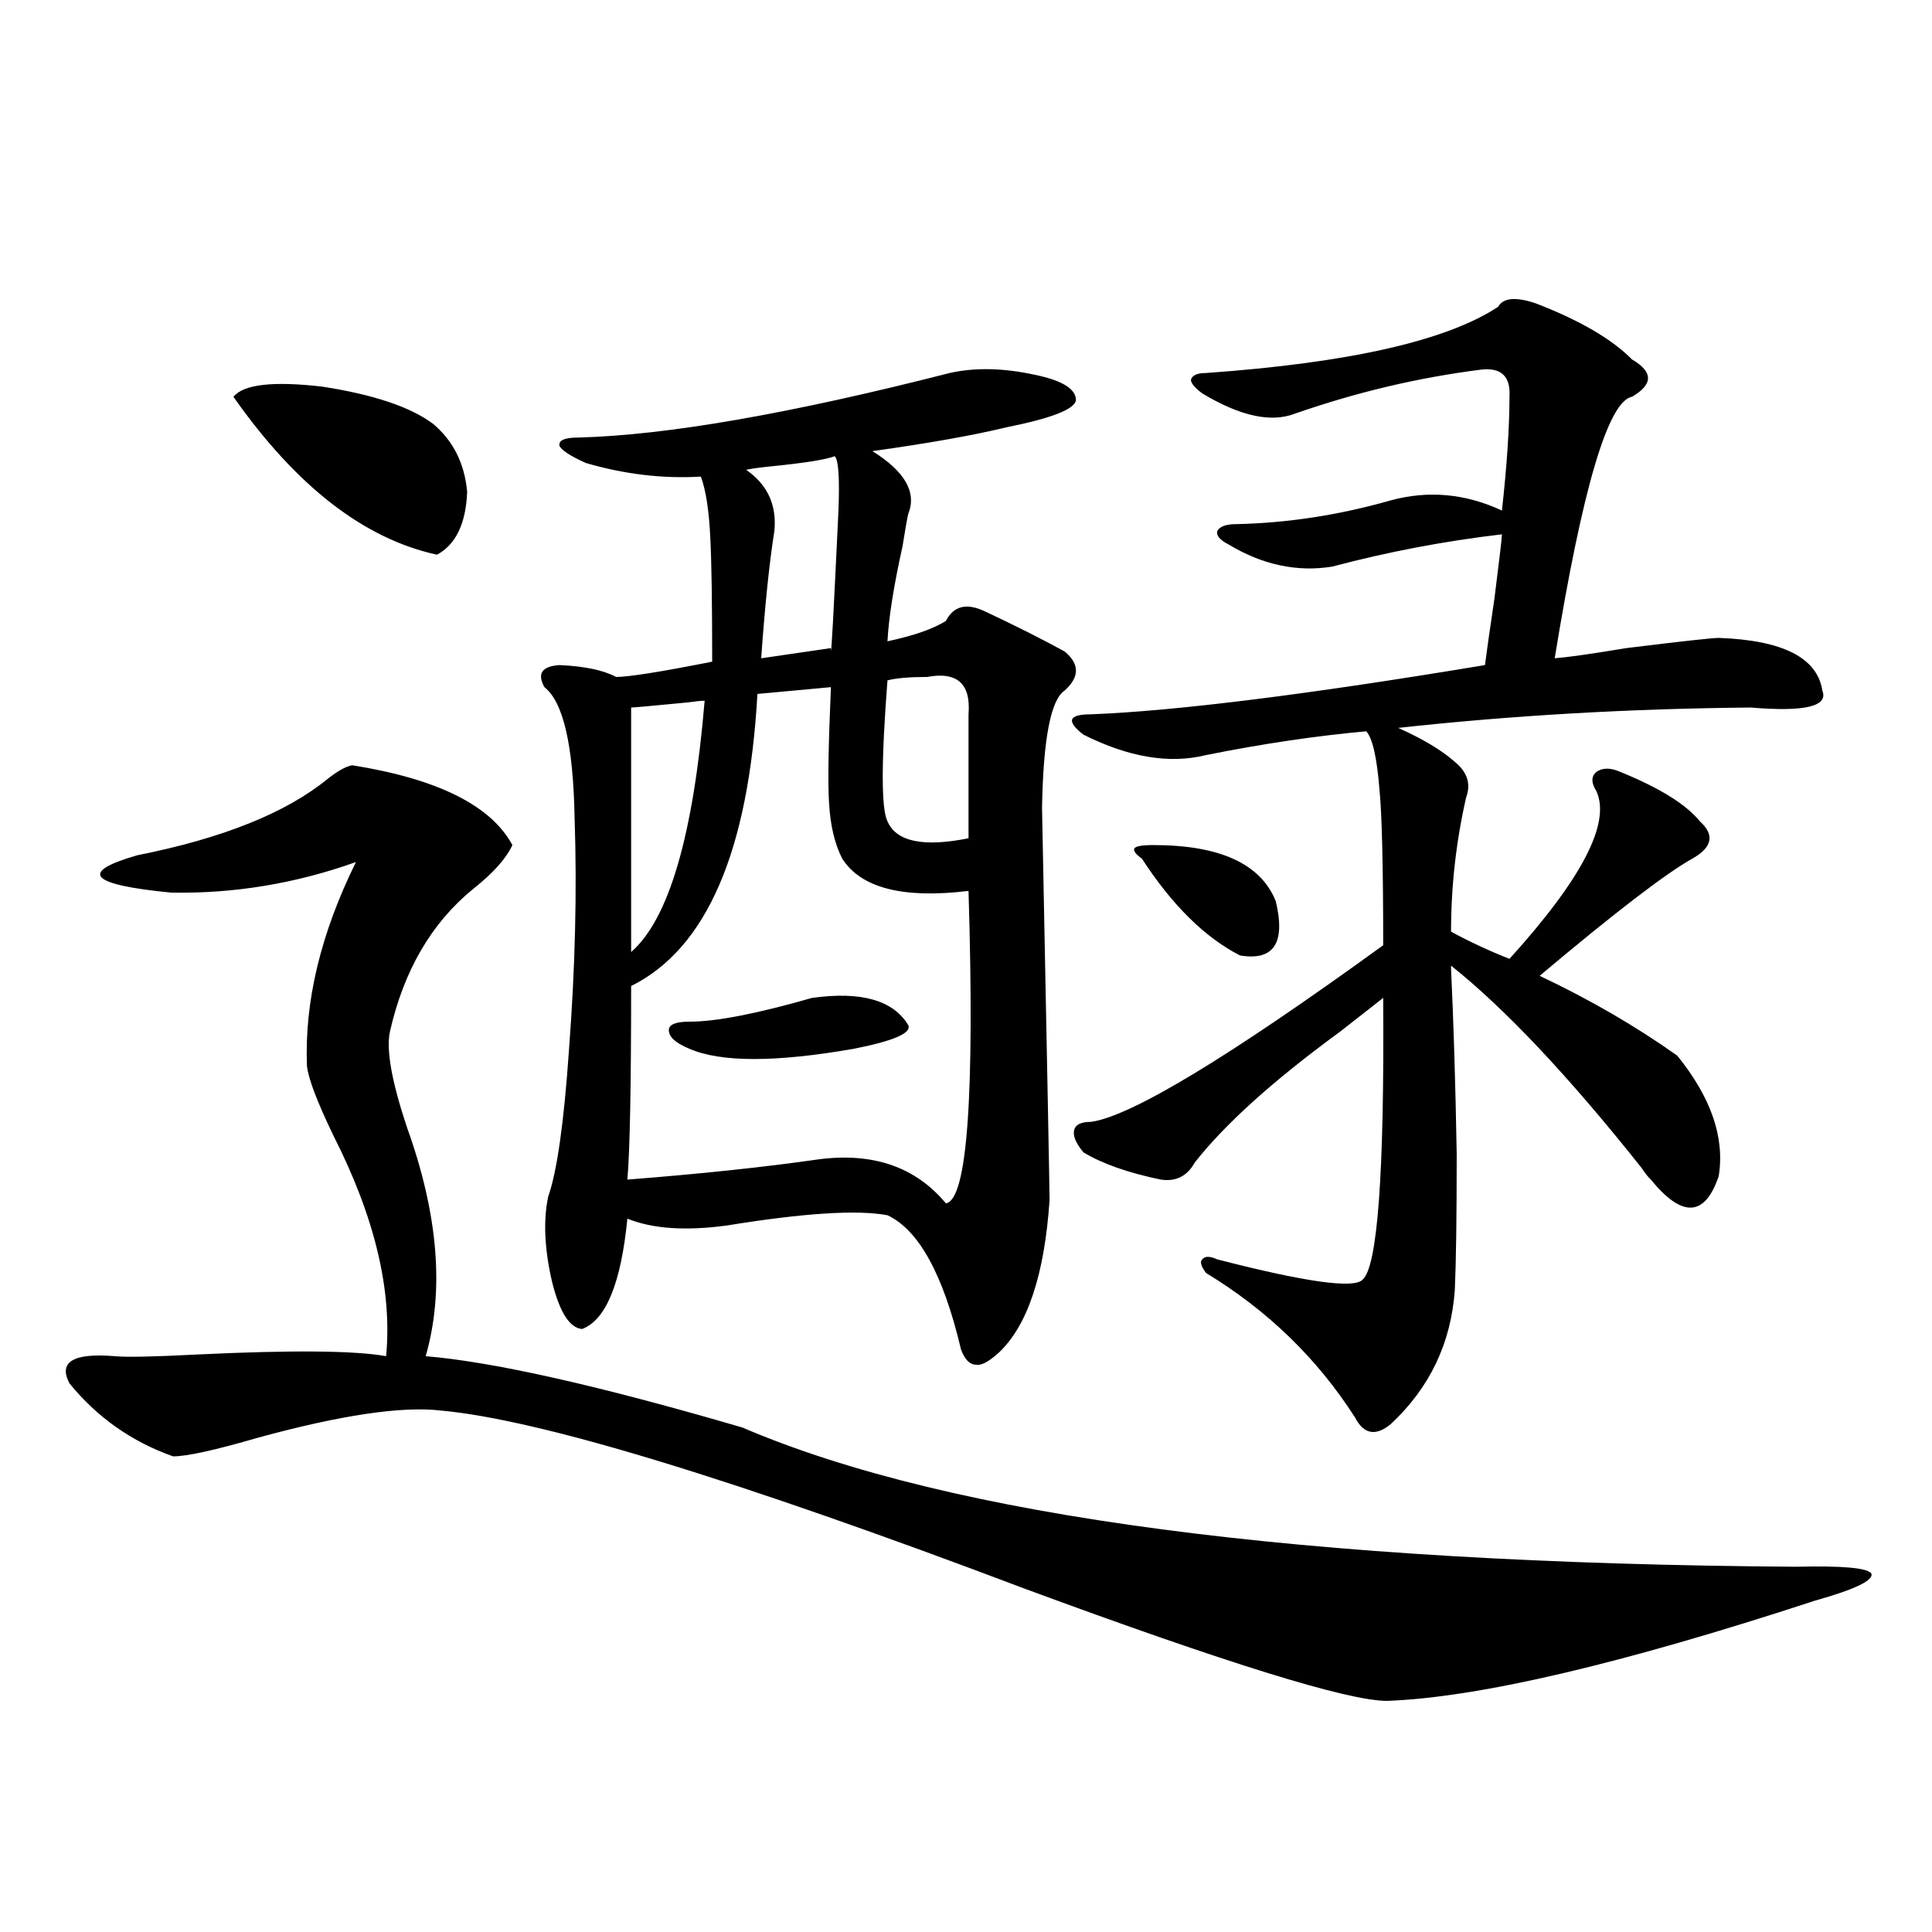 <?xml version="1.0" encoding="utf-8"?>
<!-- Generator: Adobe Illustrator 16.0.0, SVG Export Plug-In . SVG Version: 6.00 Build 0)  -->
<!DOCTYPE svg PUBLIC "-//W3C//DTD SVG 1.1//EN" "http://www.w3.org/Graphics/SVG/1.1/DTD/svg11.dtd">
<svg version="1.1" id="图层_1" xmlns="http://www.w3.org/2000/svg" xmlns:xlink="http://www.w3.org/1999/xlink" x="0px" y="0px"
	 width="1000px" height="1000px" viewBox="0 0 1000 1000" enable-background="new 0 0 1000 1000" xml:space="preserve">
<path d="M182.288,396.098c44.222,7.031,71.858,20.806,82.925,41.309c-3.262,7.031-10.091,14.653-20.487,22.852
	c-21.463,17.578-35.776,42.188-42.926,73.828c-1.951,9.38,0.976,25.791,8.78,49.219c16.25,45.127,19.512,84.678,9.756,118.652
	c35.121,2.939,89.754,15.244,163.898,36.914c107.955,46.294,289.749,70.313,545.353,72.07c24.055-0.576,37.072,0.591,39.023,3.516
	c1.296,3.516-8.46,8.213-29.268,14.063c-100.165,32.809-173.989,50.098-221.458,51.855c-20.167,0-82.604-19.336-187.313-58.008
	c-150.24-56.826-251.061-87.588-302.432-92.285c-20.167-2.334-51.706,2.349-94.632,14.063c-22.118,6.455-36.752,9.668-43.901,9.668
	c-21.463-7.607-39.358-20.215-53.657-37.793c-5.854-11.123,1.951-15.82,23.414-14.063c5.854,0.591,20.152,0.303,42.926-0.879
	c48.779-2.334,81.294-2.046,97.559,0.879c3.247-33.975-5.854-72.07-27.316-114.258c-8.46-17.578-13.018-29.58-13.658-36.035
	c-1.311-33.398,7.149-68.555,25.365-105.469c-31.219,11.138-63.093,16.411-95.607,15.82c-42.285-4.092-48.139-10.547-17.561-19.336
	c44.222-8.789,77.071-21.973,98.534-39.551C174.804,399.037,179.026,396.688,182.288,396.098z M120.826,205.375
	c5.198-6.44,20.487-8.198,45.853-5.273c26.661,4.106,45.853,10.547,57.56,19.336c10.396,8.789,16.25,20.518,17.561,35.156
	c-0.655,16.411-5.854,27.246-15.609,32.52C188.462,278.915,153.341,251.669,120.826,205.375z M491.549,193.07
	c13.003-2.925,27.637-2.637,43.901,0.879c14.299,2.939,21.463,7.334,21.463,13.184c-0.655,4.697-12.683,9.38-36.097,14.063
	c-16.92,4.106-39.999,8.213-69.267,12.305c16.905,10.547,23.079,21.396,18.536,32.52c-0.655,2.939-1.631,8.501-2.927,16.699
	c-4.558,20.518-7.164,36.914-7.805,49.219c13.658-2.925,23.734-6.44,30.243-10.547c3.902-7.607,10.396-9.365,19.512-5.273
	c16.25,7.622,30.243,14.653,41.95,21.094c7.805,6.455,7.805,13.184,0,20.215c-7.164,4.697-11.066,24.912-11.707,60.645
	c2.592,130.669,3.902,198.345,3.902,203.027c-2.606,38.672-11.387,65.039-26.341,79.102c-5.213,4.697-9.115,6.743-11.707,6.152
	c-3.262,0-5.854-2.637-7.805-7.91c-9.115-38.672-21.798-61.812-38.048-69.434c-15.609-2.925-43.261-1.167-82.925,5.273
	c-21.463,2.939-38.703,1.758-51.706-3.516c-3.262,33.398-11.066,52.446-23.414,57.129c-6.509-0.576-11.707-8.789-15.609-24.609
	c-3.902-16.987-4.558-31.641-1.951-43.945c4.543-12.881,8.125-38.081,10.731-75.586c3.247-42.764,4.223-82.905,2.927-120.41
	c-0.655-37.49-5.854-60.054-15.609-67.676c-3.902-7.031-1.311-10.835,7.805-11.426c13.003,0.591,22.759,2.637,29.268,6.152
	c6.494,0,23.079-2.637,49.755-7.91c0-30.459-0.335-51.855-0.976-64.16c-0.655-14.063-2.286-24.609-4.878-31.641
	c-19.512,1.182-39.358-1.167-59.511-7.031c-7.805-3.516-12.362-6.44-13.658-8.789c-0.655-2.925,2.592-4.395,9.756-4.395
	C344.876,225.302,408.944,214.164,491.549,193.07z M430.087,355.668l-38.048,3.516c-4.558,81.45-26.341,131.836-65.364,151.172
	c0,52.158-0.655,85.557-1.951,100.195c37.713-2.925,70.883-6.44,99.51-10.547c27.957-3.516,49.755,4.106,65.364,22.852
	c11.052-1.758,14.954-55.659,11.707-161.719c-33.825,4.106-55.608-1.455-65.364-16.699c-3.902-7.607-6.188-17.275-6.829-29.004
	C428.456,405.478,428.776,385.551,430.087,355.668z M364.723,362.699c-1.951,0-4.878,0.303-8.78,0.879
	c-18.216,1.758-27.972,2.637-29.268,2.637v126.563C346.187,475.79,358.869,432.436,364.723,362.699z M420.331,516.508
	c25.365-3.516,41.95,1.182,49.755,14.063c1.951,4.106-7.484,8.213-28.292,12.305c-40.334,7.031-68.626,7.031-84.876,0
	c-7.164-2.925-10.731-6.152-10.731-9.668c0-2.925,3.567-4.395,10.731-4.395C370.576,528.813,391.704,524.721,420.331,516.508z
	 M432.038,236.137c-4.558,1.758-15.609,3.516-33.17,5.273c-5.854,0.591-10.091,1.182-12.683,1.758
	c11.052,7.622,15.93,18.169,14.634,31.641c-2.606,16.411-4.878,38.384-6.829,65.918l36.097-5.273c0,7.622,1.296-16.108,3.902-71.191
	C434.63,247.274,433.989,237.895,432.038,236.137z M479.842,350.395c-9.115,0-15.944,0.591-20.487,1.758
	c-3.262,42.188-3.262,66.509,0,72.949c4.543,10.547,18.536,13.486,41.95,8.789v-64.16
	C502.601,353.91,495.451,347.47,479.842,350.395z M794.956,157.035c22.759,8.789,39.344,18.457,49.755,29.004
	c11.052,6.455,11.052,12.896,0,19.336c-12.362,2.349-25.7,47.461-39.999,135.352c7.149-0.576,19.512-2.334,37.072-5.273
	c28.612-3.516,44.542-5.273,47.804-5.273c33.17,1.182,51.051,10.259,53.657,27.246c3.247,8.213-9.115,11.138-37.072,8.789
	c-63.093,0.591-123.899,4.106-182.435,10.547c13.003,5.864,22.759,11.729,29.268,17.578c6.494,5.273,8.445,11.426,5.854,18.457
	c-5.213,22.852-7.805,46.006-7.805,69.434c9.756,5.273,19.832,9.971,30.243,14.063c37.713-41.597,52.682-70.601,44.877-87.012
	c-2.606-4.092-2.606-7.319,0-9.668c3.247-2.334,7.47-2.334,12.683,0c20.152,8.213,33.811,16.699,40.975,25.488
	c7.805,7.031,6.494,13.486-3.902,19.336c-13.658,7.622-39.999,27.837-79.022,60.645c26.006,12.305,49.755,26.079,71.218,41.309
	c17.561,21.685,24.71,42.49,21.463,62.402c-7.164,21.094-18.871,21.685-35.121,1.758c-1.311-1.167-2.927-3.213-4.878-6.152
	c-37.728-47.461-70.577-82.314-98.534-104.59v1.758c1.296,26.958,2.271,58.887,2.927,95.801c0,32.822-0.335,56.25-0.976,70.313
	c-1.951,27.549-13.018,50.688-33.17,69.434c-7.805,6.455-13.993,5.273-18.536-3.516c-19.512-30.459-45.212-55.371-77.071-74.707
	c-2.606-3.516-3.262-5.85-1.951-7.031c1.296-1.758,3.902-1.758,7.805,0c45.518,11.729,70.563,15.244,75.12,10.547
	c7.805-6.44,11.372-55.068,10.731-145.898c-5.213,4.106-12.683,9.971-22.438,17.578c-34.48,25.2-59.511,47.764-75.12,67.676
	c-3.902,7.031-9.756,9.971-17.561,8.789c-16.92-3.516-30.243-8.198-39.999-14.063c-3.902-4.683-5.533-8.486-4.878-11.426
	c0.641-2.925,3.567-4.395,8.78-4.395c20.808-2.925,71.218-33.398,151.216-91.406c0-41.006-0.655-67.964-1.951-80.859
	c-1.311-16.396-3.582-26.367-6.829-29.883c-26.021,2.349-53.657,6.455-82.925,12.305c-18.871,4.697-39.999,1.182-63.413-10.547
	c-4.558-3.516-6.509-6.152-5.854-7.91c0.641-1.758,3.902-2.637,9.756-2.637c44.222-1.758,112.192-10.244,203.897-25.488
	c0.641-5.273,2.271-16.699,4.878-34.277c2.592-20.503,3.902-31.641,3.902-33.398c-29.923,3.516-59.19,9.092-87.803,16.699
	c-18.216,2.939-36.097-0.879-53.657-11.426c-4.558-2.334-6.509-4.683-5.854-7.031c1.296-2.334,4.543-3.516,9.756-3.516
	c26.661-0.576,53.322-4.683,79.998-12.305c19.512-5.273,38.688-3.516,57.56,5.273c2.592-23.428,3.902-43.066,3.902-58.887
	c0.641-10.547-4.237-15.229-14.634-14.063c-32.529,4.106-64.724,11.729-96.583,22.852c-12.362,4.697-28.292,1.182-47.804-10.547
	c-3.902-2.925-5.854-5.273-5.854-7.031c0.641-2.334,3.247-3.516,7.805-3.516c74.145-5.273,124.54-16.699,151.216-34.277
	C778.036,154.11,784.545,153.52,794.956,157.035z M596.912,437.406c34.466,0,55.608,9.668,63.413,29.004
	c5.198,21.685-0.976,31.064-18.536,28.125c-18.216-9.365-35.121-26.064-50.73-50.098c-3.262-2.334-4.558-4.092-3.902-5.273
	C587.797,437.997,591.059,437.406,596.912,437.406z"/>
</svg>
